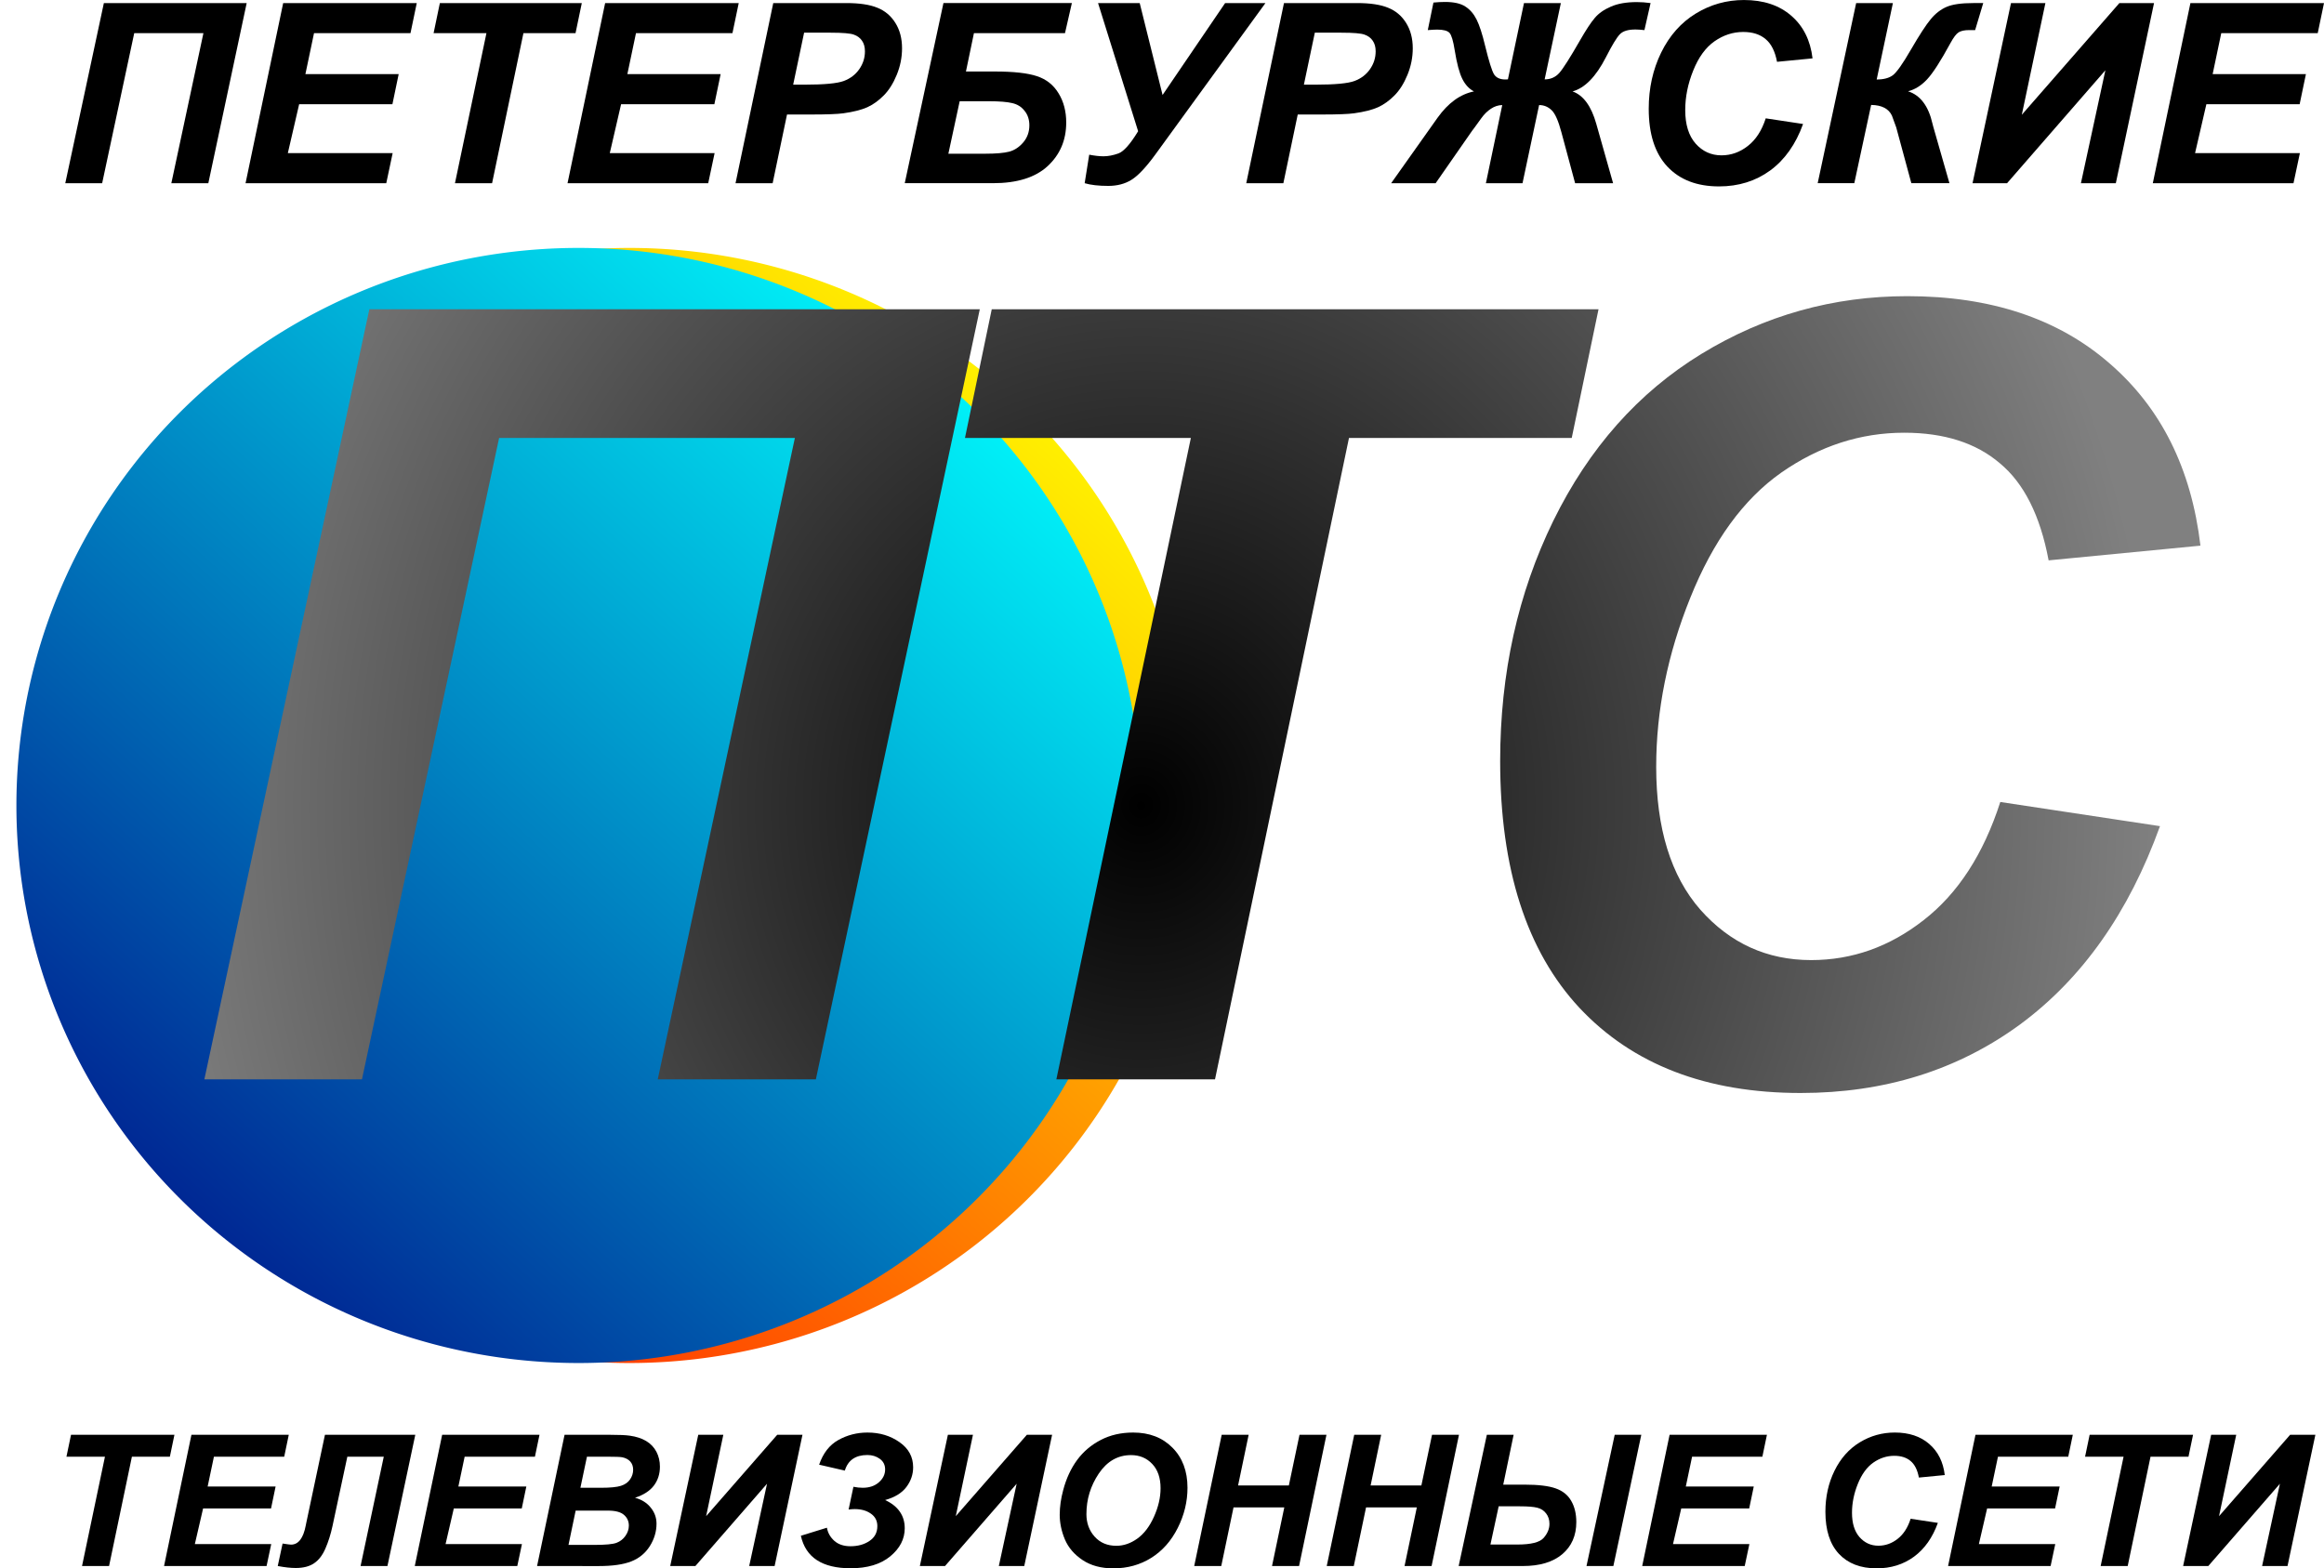 <?xml version="1.0" encoding="UTF-8" standalone="no"?>
<!-- Created with Inkscape (http://www.inkscape.org/) -->

<svg
   xmlns:dc="http://purl.org/dc/elements/1.1/"
   xmlns:cc="http://creativecommons.org/ns#"
   xmlns:rdf="http://www.w3.org/1999/02/22-rdf-syntax-ns#"
   xmlns:svg="http://www.w3.org/2000/svg"
   xmlns="http://www.w3.org/2000/svg"
   xmlns:xlink="http://www.w3.org/1999/xlink"
   xmlns:sodipodi="http://sodipodi.sourceforge.net/DTD/sodipodi-0.dtd"
   xmlns:inkscape="http://www.inkscape.org/namespaces/inkscape"
   width="732.309"
   height="494.273"
   viewBox="0 0 193.757 130.776"
   version="1.1"
   id="svg15411"
   inkscape:version="0.92.4 (5da689c313, 2019-01-14)"
   sodipodi:docname="PTS-1991.svg">
  <defs
     id="defs15405">
    <linearGradient
       inkscape:collect="always"
       id="linearGradient16061">
      <stop
         style="stop-color:#ffff00;stop-opacity:1"
         offset="0"
         id="stop16057" />
      <stop
         style="stop-color:#ff0000;stop-opacity:1"
         offset="1"
         id="stop16059" />
    </linearGradient>
    <linearGradient
       id="linearGradient15988"
       inkscape:collect="always">
      <stop
         id="stop15984"
         offset="0"
         style="stop-color:#00ffff;stop-opacity:1" />
      <stop
         id="stop15986"
         offset="1"
         style="stop-color:#000080;stop-opacity:1" />
    </linearGradient>
    <linearGradient
       inkscape:collect="always"
       id="linearGradient15978">
      <stop
         style="stop-color:#000000;stop-opacity:1;"
         offset="0"
         id="stop15974" />
      <stop
         style="stop-color:#808080;stop-opacity:1"
         offset="1"
         id="stop15976" />
    </linearGradient>
    <radialGradient
       inkscape:collect="always"
       xlink:href="#linearGradient15978"
       id="radialGradient15980"
       cx="85.801"
       cy="148.385"
       fx="85.801"
       fy="148.385"
       r="83.208"
       gradientTransform="matrix(1.021,0.021,-0.022,1.103,1.496,-30.993)"
       gradientUnits="userSpaceOnUse" />
    <linearGradient
       inkscape:collect="always"
       xlink:href="#linearGradient15988"
       id="linearGradient15982"
       x1="73.378"
       y1="93.096"
       x2="-6.804"
       y2="180.961"
       gradientUnits="userSpaceOnUse" />
    <linearGradient
       gradientTransform="translate(4.233,-6.7e-6)"
       inkscape:collect="always"
       xlink:href="#linearGradient16061"
       id="linearGradient15982-1"
       x1="73.378"
       y1="93.096"
       x2="-6.804"
       y2="180.961"
       gradientUnits="userSpaceOnUse" />
    <filter
       inkscape:collect="always"
       style="color-interpolation-filters:sRGB"
       id="filter16179"
       x="-0.06"
       width="1.12"
       y="-0.06"
       height="1.12">
      <feGaussianBlur
         inkscape:collect="always"
         stdDeviation="2.334"
         id="feGaussianBlur16181" />
    </filter>
    <radialGradient
       inkscape:collect="always"
       xlink:href="#linearGradient15978"
       id="radialGradient16210"
       gradientUnits="userSpaceOnUse"
       gradientTransform="matrix(1.021,0.021,-0.022,1.103,1.496,-30.993)"
       cx="85.801"
       cy="148.385"
       fx="85.801"
       fy="148.385"
       r="83.208" />
    <radialGradient
       inkscape:collect="always"
       xlink:href="#linearGradient15978"
       id="radialGradient16212"
       gradientUnits="userSpaceOnUse"
       gradientTransform="matrix(1.021,0.021,-0.022,1.103,1.496,-30.993)"
       cx="85.801"
       cy="148.385"
       fx="85.801"
       fy="148.385"
       r="83.208" />
    <radialGradient
       inkscape:collect="always"
       xlink:href="#linearGradient15978"
       id="radialGradient16214"
       gradientUnits="userSpaceOnUse"
       gradientTransform="matrix(1.021,0.021,-0.022,1.103,1.496,-30.993)"
       cx="85.801"
       cy="148.385"
       fx="85.801"
       fy="148.385"
       r="83.208" />
  </defs>
  <sodipodi:namedview
     id="base"
     pagecolor="#ffffff"
     bordercolor="#666666"
     borderopacity="1.0"
     inkscape:pageopacity="0.0"
     inkscape:pageshadow="2"
     inkscape:zoom="0.35"
     inkscape:cx="-79.114295"
     inkscape:cy="186.13929"
     inkscape:document-units="px"
     inkscape:current-layer="layer1"
     showgrid="false"
     units="px"
     fit-margin-top="0"
     fit-margin-left="0"
     fit-margin-right="0"
     fit-margin-bottom="0"
     inkscape:window-width="1920"
     inkscape:window-height="1017"
     inkscape:window-x="-8"
     inkscape:window-y="-8"
     inkscape:window-maximized="1" />
  <g
     inkscape:label="Layer 1"
     inkscape:groupmode="layer"
     id="layer1"
     transform="translate(9.306,-67.306)">
    <path
       inkscape:connector-curvature="0"
       style="opacity:1;fill:url(#linearGradient15982-1);fill-opacity:1;stroke:none;stroke-width:0.529;stroke-linecap:butt;stroke-miterlimit:4;stroke-dasharray:none;stroke-opacity:1;paint-order:stroke fill markers;filter:url(#filter16179)"
       d="M 90.034,134.47 A 46.869,46.491 0 0 1 43.165,180.961 46.869,46.491 0 0 1 -3.704,134.47 46.869,46.491 0 0 1 43.165,87.979 46.869,46.491 0 0 1 90.034,134.47 Z"
       id="path15964-9" />
    <path
       style="opacity:1;fill:url(#linearGradient15982);fill-opacity:1;stroke:none;stroke-width:0.529;stroke-linecap:butt;stroke-miterlimit:4;stroke-dasharray:none;stroke-opacity:1;paint-order:stroke fill markers"
       d="M 85.801,134.47 A 46.869,46.491 0 0 1 38.932,180.961 46.869,46.491 0 0 1 -7.938,134.47 46.869,46.491 0 0 1 38.932,87.979 46.869,46.491 0 0 1 85.801,134.47 Z"
       id="path15964"
       inkscape:connector-curvature="0" />
    <g
       aria-label="ПТС"
       style="font-style:italic;font-variant:normal;font-weight:bold;font-stretch:normal;font-size:89.7px;line-height:1.25;font-family:Arial;-inkscape-font-specification:'Arial Bold Italic';letter-spacing:0px;word-spacing:0px;fill:url(#radialGradient15980);fill-opacity:1;stroke:none;stroke-width:1.869"
       id="text15960">
      <path
         d="M 21.486,93.096 H 72.381 L 58.715,157.305 H 45.532 L 56.964,103.827 H 32.305 L 20.873,157.305 H 7.733 Z"
         style="font-style:italic;font-variant:normal;font-weight:bold;font-stretch:normal;font-family:Arial;-inkscape-font-specification:'Arial Bold Italic';letter-spacing:-7.938px;fill:url(#radialGradient16210);fill-opacity:1;stroke-width:1.869"
         id="path15967"
         inkscape:connector-curvature="0" />
      <path
         d="M 91.993,157.305 H 78.766 L 89.978,103.827 H 71.145 L 73.378,93.096 H 123.966 l -2.234,10.731 h -18.571 z"
         style="font-style:italic;font-variant:normal;font-weight:bold;font-stretch:normal;font-family:Arial;-inkscape-font-specification:'Arial Bold Italic';letter-spacing:-7.938px;fill:url(#radialGradient16212);fill-opacity:1;stroke-width:1.869"
         id="path15969"
         inkscape:connector-curvature="0" />
      <path
         d="m 157.462,134.179 13.315,2.015 q -3.898,10.818 -11.694,16.556 -7.796,5.694 -18.264,5.694 -11.782,0 -18.439,-7.095 -6.614,-7.095 -6.614,-20.586 0,-10.95 4.424,-20.016 4.468,-9.11 12.351,-13.928 7.884,-4.818 17.169,-4.818 10.424,0 16.863,5.606 6.438,5.562 7.577,15.198 l -12.658,1.226 q -1.051,-5.606 -4.073,-8.103 -2.978,-2.54 -7.971,-2.54 -5.475,0 -10.249,3.329 -4.73,3.329 -7.577,10.424 -2.847,7.052 -2.847,14.103 0,7.709 3.679,11.913 3.723,4.205 9.242,4.205 5.124,0 9.373,-3.329 4.292,-3.329 6.395,-9.855 z"
         style="font-style:italic;font-variant:normal;font-weight:bold;font-stretch:normal;font-family:Arial;-inkscape-font-specification:'Arial Bold Italic';letter-spacing:-7.938px;fill:url(#radialGradient16214);fill-opacity:1;stroke-width:1.869"
         id="path15971"
         inkscape:connector-curvature="0" />
    </g>
    <g
       aria-label="ПЕТЕРБУРЖСКИЕ"
       style="font-style:italic;font-variant:normal;font-weight:bold;font-stretch:normal;font-size:20.983px;line-height:1.25;font-family:Arial;-inkscape-font-specification:'Arial Bold Italic';letter-spacing:0px;word-spacing:0px;fill:#000000;fill-opacity:1;stroke:none;stroke-width:0.437"
       id="text15992">
      <path
         d="M -0.646,67.562 H 11.26 L 8.063,82.582 H 4.979 L 7.653,70.072 H 1.885 L -0.789,82.582 H -3.863 Z"
         style="stroke-width:0.437"
         id="path16183"
         inkscape:connector-curvature="0" />
      <path
         d="M 11.167,82.582 14.303,67.562 H 25.44 L 24.917,70.072 h -8.043 l -0.717,3.412 h 7.776 L 23.411,75.994 h -7.776 l -0.943,4.078 h 8.739 l -0.533,2.51 z"
         style="stroke-width:0.437"
         id="path16185"
         inkscape:connector-curvature="0" />
      <path
         d="m 31.72,82.582 h -3.094 l 2.623,-12.51 h -4.406 l 0.523,-2.51 h 11.834 l -0.523,2.51 h -4.344 z"
         style="stroke-width:0.437"
         id="path16187"
         inkscape:connector-curvature="0" />
      <path
         d="m 38.011,82.582 3.135,-15.02 h 11.137 l -0.523,2.51 h -8.043 l -0.717,3.412 h 7.776 l -0.523,2.51 h -7.776 l -0.943,4.078 h 8.739 l -0.533,2.51 z"
         style="stroke-width:0.437"
         id="path16189"
         inkscape:connector-curvature="0" />
      <path
         d="m 55.111,82.582 h -3.094 l 3.145,-15.02 h 6.106 q 1.629,0 2.572,0.389 0.953,0.379 1.506,1.27 0.553,0.881 0.553,2.111 0,1.137 -0.441,2.213 -0.441,1.076 -1.086,1.721 -0.635,0.645 -1.373,0.984 -0.738,0.328 -1.988,0.502 -0.727,0.102 -2.725,0.102 h -1.977 z m 1.711,-8.217 h 0.953 q 2.449,0 3.268,-0.307 0.82,-0.307 1.291,-0.984 0.471,-0.676 0.471,-1.486 0,-0.543 -0.246,-0.891 -0.236,-0.348 -0.676,-0.502 -0.43,-0.164 -1.936,-0.164 h -2.213 z"
         style="stroke-width:0.437"
         id="path16191"
         inkscape:connector-curvature="0" />
      <path
         d="m 71.893,70.072 -0.666,3.197 h 2.428 q 2.326,0 3.494,0.389 1.178,0.389 1.803,1.434 0.635,1.035 0.635,2.428 0,2.203 -1.547,3.637 -1.547,1.424 -4.559,1.424 h -7.356 l 3.227,-15.02 h 10.707 l -0.574,2.51 z m -2.131,10.051 h 3.074 q 1.342,0 2.008,-0.174 0.666,-0.184 1.168,-0.779 0.502,-0.594 0.502,-1.414 0,-0.717 -0.4,-1.209 -0.389,-0.502 -1.035,-0.645 -0.635,-0.154 -1.936,-0.154 H 70.704 Z"
         style="stroke-width:0.437"
         id="path16193"
         inkscape:connector-curvature="0" />
      <path
         d="m 82.241,67.562 h 3.473 l 1.906,7.664 5.215,-7.664 h 3.361 l -9.19,12.643 q -1.168,1.598 -1.988,2.1 -0.809,0.502 -1.926,0.502 -1.209,0 -1.967,-0.225 l 0.379,-2.377 q 0.697,0.133 1.188,0.133 0.584,0 1.24,-0.236 0.666,-0.236 1.65,-1.854 z"
         style="stroke-width:0.437"
         id="path16195"
         inkscape:connector-curvature="0" />
      <path
         d="m 97.691,82.582 h -3.094 l 3.145,-15.02 h 6.106 q 1.629,0 2.572,0.389 0.953,0.379 1.506,1.27 0.553,0.881 0.553,2.111 0,1.137 -0.441,2.213 -0.441,1.076 -1.086,1.721 -0.635,0.645 -1.373,0.984 -0.738,0.328 -1.988,0.502 -0.727,0.102 -2.725,0.102 h -1.977 z m 1.711,-8.217 h 0.953 q 2.449,0 3.268,-0.307 0.82,-0.307 1.291,-0.984 0.471,-0.676 0.471,-1.486 0,-0.543 -0.246,-0.891 -0.236,-0.348 -0.676,-0.502 -0.43,-0.164 -1.936,-0.164 h -2.213 z"
         style="stroke-width:0.437"
         id="path16197"
         inkscape:connector-curvature="0" />
      <path
         d="m 117.752,67.562 h 3.074 l -1.352,6.363 q 0.738,0 1.219,-0.533 0.482,-0.543 1.721,-2.705 0.758,-1.322 1.24,-1.885 0.482,-0.574 1.342,-0.943 0.861,-0.379 2.162,-0.379 0.543,0 1.148,0.082 l -0.512,2.254 q -0.482,-0.051 -0.748,-0.051 -0.912,0 -1.291,0.389 -0.389,0.389 -1.178,1.936 -1.24,2.418 -2.777,2.838 1.352,0.482 1.977,2.695 l 1.404,4.959 h -3.166 l -1.147,-4.262 q -0.379,-1.424 -0.82,-1.834 -0.441,-0.42 -1.035,-0.42 l -1.383,6.516 h -3.053 l 1.363,-6.516 q -0.502,0.01 -0.943,0.307 -0.441,0.287 -0.809,0.799 l -0.594,0.82 -0.164,0.215 -3.043,4.375 h -3.709 l 3.863,-5.451 q 1.332,-1.865 3.043,-2.203 -0.604,-0.307 -0.973,-1.045 -0.369,-0.738 -0.635,-2.387 -0.184,-1.168 -0.43,-1.445 -0.256,-0.277 -1.025,-0.277 -0.246,0 -0.789,0.041 l 0.471,-2.295 q 0.502,-0.051 0.963,-0.051 1.117,0 1.691,0.379 0.584,0.369 0.943,1.086 0.359,0.717 0.707,2.172 0.482,1.967 0.748,2.397 0.277,0.43 0.943,0.43 0.072,0 0.215,-0.01 z"
         style="stroke-width:0.437"
         id="path16199"
         inkscape:connector-curvature="0" />
      <path
         d="m 137.905,77.173 3.115,0.471 q -0.912,2.531 -2.736,3.873 -1.824,1.332 -4.272,1.332 -2.756,0 -4.313,-1.66 -1.547,-1.66 -1.547,-4.815 0,-2.561 1.035,-4.682 1.045,-2.131 2.889,-3.258 1.844,-1.127 4.016,-1.127 2.438,0 3.945,1.311 1.506,1.301 1.772,3.555 l -2.961,0.287 q -0.246,-1.311 -0.953,-1.895 -0.697,-0.594 -1.865,-0.594 -1.281,0 -2.397,0.779 -1.107,0.779 -1.772,2.438 -0.666,1.65 -0.666,3.299 0,1.803 0.861,2.787 0.871,0.984 2.162,0.984 1.199,0 2.193,-0.779 1.004,-0.779 1.496,-2.305 z"
         style="stroke-width:0.437"
         id="path16201"
         inkscape:connector-curvature="0" />
      <path
         d="m 145.446,67.562 h 3.063 l -1.352,6.373 q 0.871,0 1.352,-0.359 0.482,-0.369 1.496,-2.121 1.076,-1.854 1.66,-2.551 0.584,-0.707 1.322,-1.025 0.738,-0.318 2.234,-0.318 h 0.82 l -0.676,2.254 h -0.502 q -0.564,0 -0.871,0.184 -0.297,0.184 -0.686,0.902 -1.219,2.244 -1.947,3.022 -0.727,0.779 -1.588,0.994 1.537,0.492 2.039,2.705 0.031,0.123 0.061,0.236 l 1.352,4.723 h -3.176 l -1.26,-4.651 q -0.021,-0.082 -0.359,-0.984 -0.41,-0.871 -1.732,-0.891 l -1.404,6.526 h -3.053 z"
         style="stroke-width:0.437"
         id="path16203"
         inkscape:connector-curvature="0" />
      <path
         d="m 158.355,67.562 h 2.869 l -1.967,9.313 8.135,-9.313 h 2.889 l -3.186,15.02 h -2.91 l 2.039,-9.416 -8.196,9.416 h -2.879 z"
         style="stroke-width:0.437"
         id="path16205"
         inkscape:connector-curvature="0" />
      <path
         d="m 170.179,82.582 3.135,-15.02 h 11.137 l -0.523,2.51 h -8.043 l -0.717,3.412 h 7.776 l -0.523,2.51 h -7.776 l -0.943,4.078 h 8.739 l -0.533,2.51 z"
         style="stroke-width:0.437"
         id="path16207"
         inkscape:connector-curvature="0" />
    </g>
    <g
       aria-label="ТЕЛЕВИЗИОННЫЕ СЕТИ"
       style="font-style:italic;font-variant:normal;font-weight:bold;font-stretch:normal;font-size:15.289px;line-height:1.25;font-family:Arial;-inkscape-font-specification:'Arial Bold Italic';letter-spacing:0px;word-spacing:0px;fill:#000000;fill-opacity:1;stroke:none;stroke-width:0.319"
       id="text15996">
      <path
         d="M -0.213,197.889 H -2.467 l 1.911,-9.115 h -3.21 l 0.381,-1.829 h 8.622 l -0.381,1.829 H 1.691 Z"
         style="stroke-width:0.319"
         id="path15998"
         inkscape:connector-curvature="0" />
      <path
         d="m 4.371,197.889 2.284,-10.944 h 8.115 l -0.381,1.829 H 8.529 l -0.523,2.486 h 5.666 l -0.381,1.829 H 7.626 l -0.687,2.971 h 6.368 l -0.388,1.829 z"
         style="stroke-width:0.319"
         id="path16000"
         inkscape:connector-curvature="0" />
      <path
         d="m 17.786,186.944 h 7.532 l -2.322,10.944 h -2.24 l 1.934,-9.115 h -3.038 l -1.239,5.793 q -0.224,1.03 -0.59,1.866 -0.358,0.829 -0.941,1.224 -0.575,0.396 -1.53,0.396 -0.642,0 -1.501,-0.164 l 0.403,-1.874 q 0.59,0.09 0.702,0.09 0.926,0 1.232,-1.605 0.015,-0.09 0.037,-0.187 z"
         style="stroke-width:0.319"
         id="path16002"
         inkscape:connector-curvature="0" />
      <path
         d="m 25.274,197.889 2.284,-10.944 h 8.115 l -0.381,1.829 h -5.86 l -0.523,2.486 h 5.666 l -0.381,1.829 h -5.666 l -0.687,2.971 h 6.368 l -0.388,1.829 z"
         style="stroke-width:0.319"
         id="path16004"
         inkscape:connector-curvature="0" />
      <path
         d="m 35.471,197.889 2.292,-10.944 h 3.74 q 1.217,0 1.702,0.075 0.806,0.112 1.366,0.448 0.56,0.336 0.851,0.896 0.291,0.56 0.291,1.239 0,0.911 -0.508,1.583 -0.508,0.664 -1.568,1.008 0.844,0.231 1.314,0.829 0.478,0.59 0.478,1.336 0,0.985 -0.56,1.874 -0.56,0.881 -1.545,1.269 -0.985,0.388 -2.695,0.388 z m 3.613,-6.525 h 1.717 q 1.157,0 1.665,-0.164 0.508,-0.164 0.761,-0.538 0.254,-0.373 0.254,-0.799 0,-0.418 -0.239,-0.687 -0.239,-0.269 -0.679,-0.358 -0.246,-0.045 -1.187,-0.045 h -1.747 z m -0.993,4.763 h 2.172 q 1.366,0 1.829,-0.172 0.47,-0.179 0.747,-0.582 0.284,-0.403 0.284,-0.851 0,-0.545 -0.403,-0.896 -0.403,-0.358 -1.344,-0.358 h -2.688 z"
         style="stroke-width:0.319"
         id="path16006"
         inkscape:connector-curvature="0" />
      <path
         d="m 48.909,186.944 h 2.09 l -1.433,6.786 5.927,-6.786 h 2.105 l -2.322,10.944 h -2.12 l 1.486,-6.861 -5.972,6.861 h -2.098 z"
         style="stroke-width:0.319"
         id="path16008"
         inkscape:connector-curvature="0" />
      <path
         d="m 61.13,189.931 -2.143,-0.493 q 0.493,-1.441 1.605,-2.06 1.12,-0.62 2.426,-0.62 1.53,0 2.665,0.799 1.142,0.791 1.142,2.098 0,0.896 -0.567,1.65 -0.567,0.747 -1.769,1.082 0.821,0.381 1.224,0.97 0.411,0.582 0.411,1.381 0,1.344 -1.209,2.344 -1.209,0.993 -3.3,0.993 -3.553,0 -4.151,-2.71 l 2.172,-0.672 q 0.112,0.642 0.62,1.097 0.508,0.448 1.344,0.448 0.933,0 1.583,-0.44 0.657,-0.44 0.657,-1.239 0,-0.664 -0.538,-1.038 -0.538,-0.381 -1.351,-0.381 -0.239,0 -0.508,0.037 l 0.403,-1.896 q 0.411,0.082 0.776,0.082 0.829,0 1.344,-0.455 0.523,-0.455 0.523,-1.075 0,-0.56 -0.44,-0.881 -0.44,-0.321 -1.038,-0.321 -1.486,0 -1.881,1.299 z"
         style="stroke-width:0.319"
         id="path16010"
         inkscape:connector-curvature="0" />
      <path
         d="m 69.722,186.944 h 2.09 l -1.433,6.786 5.927,-6.786 h 2.105 l -2.322,10.944 h -2.12 l 1.486,-6.861 -5.972,6.861 h -2.098 z"
         style="stroke-width:0.319"
         id="path16012"
         inkscape:connector-curvature="0" />
      <path
         d="m 79.046,193.596 q 0,-0.97 0.291,-2.045 0.381,-1.441 1.157,-2.501 0.784,-1.06 1.971,-1.672 1.187,-0.62 2.702,-0.62 2.031,0 3.277,1.262 1.254,1.262 1.254,3.344 0,1.732 -0.814,3.352 -0.814,1.62 -2.21,2.493 -1.396,0.873 -3.158,0.873 -1.53,0 -2.568,-0.694 -1.038,-0.694 -1.471,-1.717 -0.433,-1.03 -0.433,-2.075 z m 2.225,-0.045 q 0,1.127 0.687,1.889 0.687,0.761 1.807,0.761 0.911,0 1.747,-0.597 0.844,-0.605 1.389,-1.822 0.552,-1.224 0.552,-2.381 0,-1.292 -0.694,-2.023 -0.694,-0.739 -1.769,-0.739 -1.65,0 -2.688,1.538 -1.03,1.538 -1.03,3.374 z"
         style="stroke-width:0.319"
         id="path16014"
         inkscape:connector-curvature="0" />
      <path
         d="m 97.769,192.999 h -4.233 l -1.023,4.89 h -2.255 l 2.292,-10.944 h 2.247 l -0.881,4.225 h 4.233 l 0.888,-4.225 h 2.247 l -2.284,10.944 h -2.255 z"
         style="stroke-width:0.319"
         id="path16016"
         inkscape:connector-curvature="0" />
      <path
         d="m 108.818,192.999 h -4.233 l -1.023,4.89 h -2.255 l 2.292,-10.944 h 2.247 l -0.881,4.225 h 4.233 l 0.888,-4.225 h 2.247 l -2.284,10.944 h -2.255 z"
         style="stroke-width:0.319"
         id="path16018"
         inkscape:connector-curvature="0" />
      <path
         d="m 125.316,186.944 h 2.217 l -2.329,10.944 h -2.24 z m -10.66,0 h 2.232 l -0.866,4.158 h 1.769 q 1.732,0 2.605,0.314 0.873,0.306 1.292,1.038 0.426,0.732 0.426,1.769 0,1.687 -1.172,2.68 -1.172,0.985 -3.277,0.985 h -5.36 z m 0.299,9.152 h 2.24 q 1.717,0 2.195,-0.552 0.485,-0.552 0.485,-1.172 0,-0.508 -0.276,-0.866 -0.276,-0.366 -0.732,-0.478 -0.455,-0.119 -1.448,-0.119 h -1.777 z"
         style="stroke-width:0.319"
         id="path16020"
         inkscape:connector-curvature="0" />
      <path
         d="m 127.608,197.889 2.284,-10.944 h 8.115 l -0.381,1.829 h -5.86 l -0.523,2.486 h 5.666 l -0.381,1.829 h -5.666 l -0.687,2.971 h 6.368 l -0.388,1.829 z"
         style="stroke-width:0.319"
         id="path16022"
         inkscape:connector-curvature="0" />
      <path
         d="m 149.989,193.947 2.269,0.343 q -0.664,1.844 -1.993,2.822 -1.329,0.97 -3.113,0.97 -2.008,0 -3.143,-1.209 -1.127,-1.209 -1.127,-3.509 0,-1.866 0.754,-3.412 0.761,-1.553 2.105,-2.374 1.344,-0.821 2.926,-0.821 1.777,0 2.874,0.956 1.097,0.948 1.292,2.59 l -2.157,0.209 q -0.179,-0.956 -0.694,-1.381 -0.508,-0.433 -1.359,-0.433 -0.933,0 -1.747,0.567 -0.806,0.567 -1.292,1.777 -0.485,1.202 -0.485,2.404 0,1.314 0.627,2.031 0.635,0.717 1.575,0.717 0.873,0 1.598,-0.567 0.732,-0.567 1.09,-1.68 z"
         style="stroke-width:0.319"
         id="path16024"
         inkscape:connector-curvature="0" />
      <path
         d="m 153.11,197.889 2.284,-10.944 h 8.115 l -0.381,1.829 h -5.86 l -0.523,2.486 h 5.666 l -0.381,1.829 h -5.666 l -0.687,2.971 h 6.368 l -0.388,1.829 z"
         style="stroke-width:0.319"
         id="path16026"
         inkscape:connector-curvature="0" />
      <path
         d="m 168.085,197.889 h -2.255 l 1.911,-9.115 h -3.21 l 0.381,-1.829 h 8.622 l -0.381,1.829 h -3.165 z"
         style="stroke-width:0.319"
         id="path16028"
         inkscape:connector-curvature="0" />
      <path
         d="m 175.043,186.944 h 2.09 l -1.433,6.786 5.927,-6.786 h 2.105 l -2.322,10.944 h -2.12 l 1.486,-6.861 -5.972,6.861 h -2.098 z"
         style="stroke-width:0.319"
         id="path16030"
         inkscape:connector-curvature="0" />
    </g>
  </g>
</svg>
